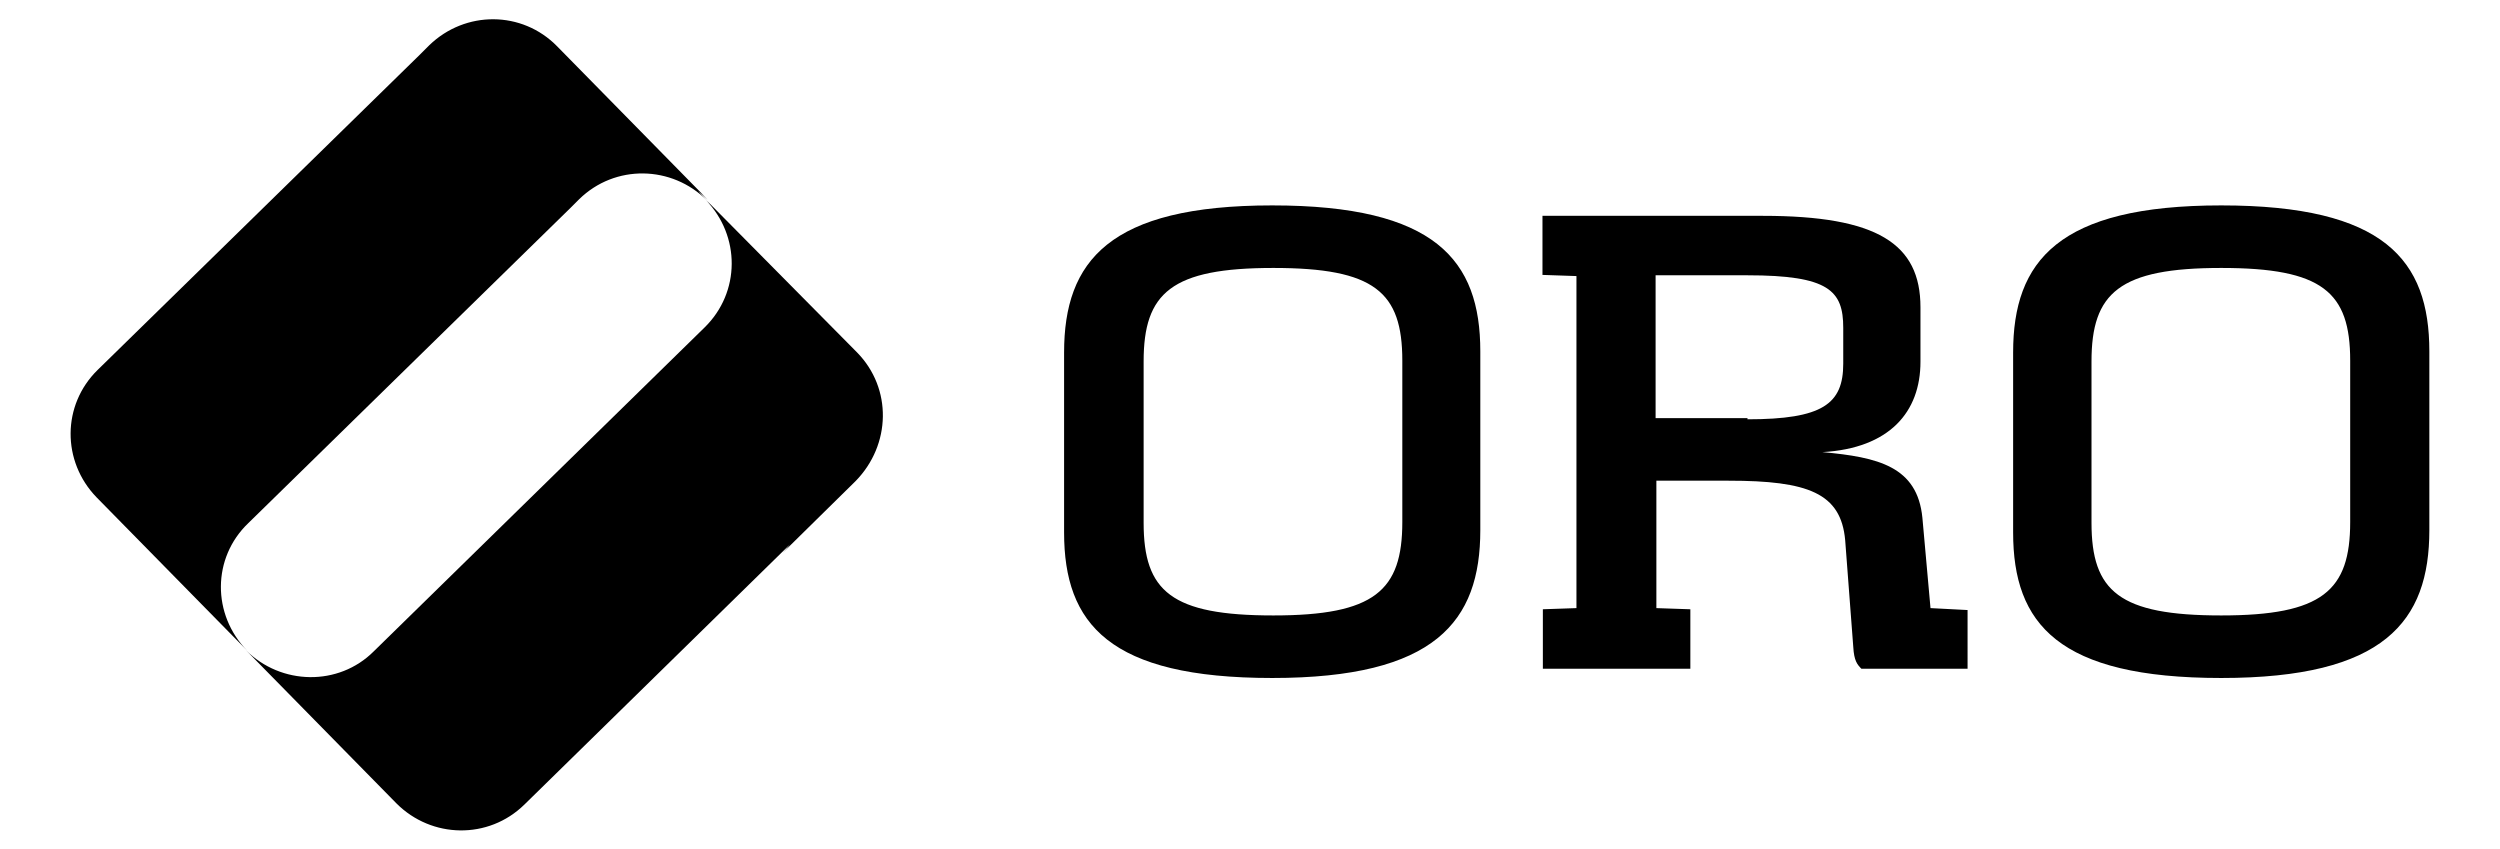 <?xml version="1.0" encoding="utf-8"?>
<!-- Generator: Adobe Illustrator 25.2.3, SVG Export Plug-In . SVG Version: 6.00 Build 0)  -->
<svg version="1.1" id="Ebene_1" xmlns="http://www.w3.org/2000/svg" xmlns:xlink="http://www.w3.org/1999/xlink" x="0px" y="0px"
	 viewBox="0 0 647.5 220" style="enable-background:new 0 0 647.5 220;" xml:space="preserve">
<g>
	<path d="M329.5,53.2c-42.2,0-53.9,14.4-53.9,38.1v46.6c0,23.7,11.7,37.7,53.9,37.7c42.2,0,53.9-14.6,53.9-38.3V91
		C383.4,67.3,371.7,53.2,329.5,53.2z M363.2,135.2c0,17.8-7.2,24.2-33.4,24.2c-26.4,0-33.6-6.2-33.6-24V93.6
		c0-17.8,7.2-24.2,33.6-24.2c26.2,0,33.4,6.2,33.4,24V135.2z"/>
	<path d="M497.9,134.1c-1.3-13.3-11.5-15.7-25.9-17c17.4-1,25.4-10.4,25.4-23.4V79.6c0-16.5-11.2-23.7-40.8-23.7h-57.1v15.3l8.8,0.3
		v86l-8.8,0.3h0.1v15.4h38.2v-15.4l-8.8-0.3v-33h18.7c20.6,0,29.1,3.2,30.2,15.4l2.1,27.7c0.2,3.5,1,4.5,2.1,5.6h27.5V158l-9.6-0.5
		L497.9,134.1z M428.8,108.3v-37h23.8c21.1,0,24.8,4,24.8,13.6v9.3c0,10.4-5.3,14.4-24.8,14.4v-0.3H428.8z"/>
	<path d="M575.3,53.2c-42.2,0-53.9,14.4-53.9,38.1v46.6c0,23.7,11.7,37.7,53.9,37.7s53.9-14.6,53.9-38.3V91
		C629.2,67.3,617.5,53.2,575.3,53.2z M608.7,135.2c0,17.8-7.2,24.2-33.4,24.2c-26.4,0-33.6-6.2-33.6-24V93.6
		c0-17.8,7.2-24.2,33.6-24.2c26.2,0,33.4,6.2,33.4,24V135.2z"/>
	<path d="M64.3,135.5l83.5-81.7l0,0l2.2-2.2c9.3-9.1,24-8.8,33.1,0.3l-2.3-2.4c0.9,0.7,1.7,1.4,2.5,2.2l-39-39.7
		c-9.1-9.3-23.8-9.3-33.1-0.3l-2.4,2.4l0,0L25.3,95.8c-9.3,9.1-9.3,23.7-0.3,33l39,39.7C54.9,159.2,54.9,144.5,64.3,135.5z"/>
	<path d="M183,51.9c0.3,0.3,0.6,0.7,0.9,1l-1.1-1.1c9,9.3,9,23.9-0.3,33l-85.7,83.9c-9.1,9.1-24,8.8-33.1-0.3l39,39.7
		c9.1,9.1,23.8,9.4,33.1,0.3l68.8-67.4c-0.6,0.8-1.2,1.5-1.9,2.2l18.9-18.6c9.2-9.4,9.5-24,0.4-33.3L183,51.9z"/>
</g>
</svg>
